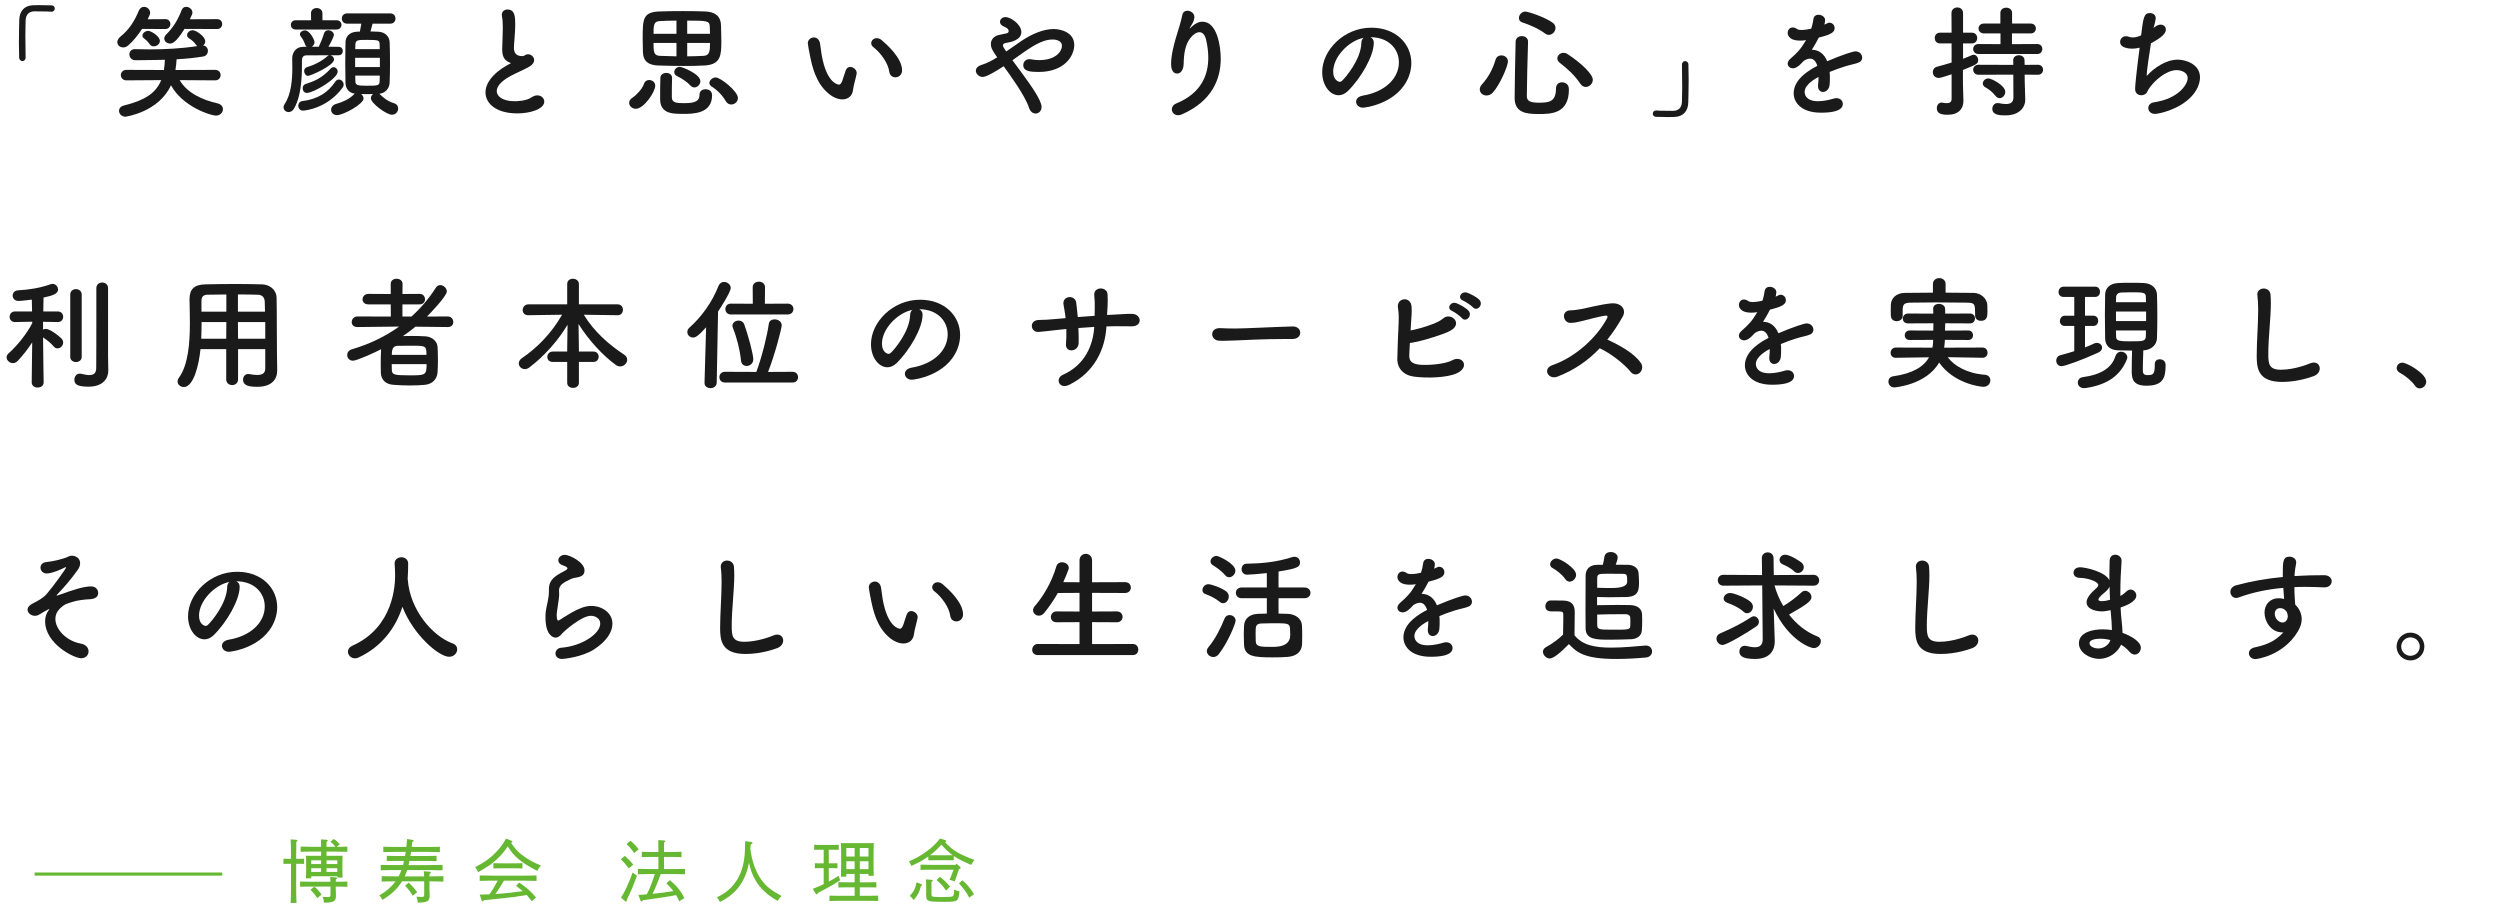 <?xml version="1.0" encoding="UTF-8"?><svg id="_レイヤー_2" xmlns="http://www.w3.org/2000/svg" width="799.5" height="293.141" viewBox="0 0 799.5 293.141"><defs><style>.cls-1{fill:#66b732;}.cls-1,.cls-2{stroke-width:0px;}.cls-2{fill:#1a1a1a;}.cls-3{fill:none;stroke:#66b732;stroke-miterlimit:10;}</style></defs><g id="_レイヤー_3"><path class="cls-2" d="m8.191,18.369c0,.78-.508,1.17-1.015,1.17s-1.014-.39-1.053-1.131c-.039-1.755-.078-3.354-.078-4.836,0-2.574.078-4.836.117-7.254.078-2.691,1.521-4.524,4.407-4.641.663-.039,1.287-.039,1.911-.039,1.365,0,2.574.039,3.978.078.741,0,1.054.507,1.054,1.014,0,.507-.352,1.014-1.015,1.014h-.155c-.234-.039-1.326-.117-5.383-.117-1.56.039-2.69.897-2.769,2.886-.039,1.521-.078,3.081-.078,4.797,0,2.067.039,4.368.078,7.02v.039Z"/><path class="cls-2" d="m45.435,9.242c-1.248,1.911-2.651,3.706-4.368,5.227-.546.507-1.17.702-1.677.702-1.053,0-1.872-.741-1.872-1.716,0-.546.312-1.17,1.014-1.755,2.73-2.223,4.446-4.836,5.851-8.269.352-.858,1.015-1.248,1.677-1.248.976,0,1.95.819,1.95,1.911,0,.429-.155.78-.779,2.067l5.655-.039h.038c1.015,0,1.561.78,1.561,1.56,0,.78-.546,1.599-1.599,1.599l-7.45-.039Zm12.013,16.381c2.496,4.251,7.41,6.357,12.169,7.449,1.131.273,1.677,1.053,1.677,1.833,0,1.053-.858,2.067-2.262,2.067-1.6,0-10.647-2.847-14.353-9.711-3.9,8.619-14.509,10.062-14.548,10.062-1.248,0-2.067-.936-2.067-1.872,0-.741.468-1.443,1.6-1.716,6.474-1.599,10.179-3.861,11.896-8.112l-11.116.078c-1.17,0-1.794-.858-1.794-1.677,0-.858.624-1.677,1.794-1.677l11.974.039c.156-1.014.273-2.106.312-3.276-.507,0-4.72.156-9.36.156-1.326,0-1.989-.936-1.989-1.872,0-.858.585-1.677,1.755-1.677h.078c1.443.039,3.003.078,4.563.078,4.914,0,10.296-.273,15.327-1.053-.156-.117-.312-.234-.429-.429-.546-.858-1.482-1.599-2.185-2.028-.468-.273-.663-.663-.663-1.053,0-.78.78-1.56,1.795-1.56,1.092,0,4.017,1.989,4.017,3.549,0,.546-.272,1.014-.663,1.326,1.014.117,1.521.936,1.521,1.716,0,.819-.508,1.638-1.443,1.794-2.496.429-5.499.741-8.58.897-.039,1.17-.195,2.223-.352,3.276l.039.156,12.637-.039c1.17,0,1.755.819,1.755,1.677,0,.819-.585,1.677-1.755,1.677l-11.35-.078Zm-8.269-10.803c-.507,0-1.014-.195-1.325-.702-.624-.936-1.404-1.56-1.834-1.872-.351-.273-.468-.546-.468-.858,0-.78.937-1.521,1.872-1.521.78,0,3.705,1.638,3.705,3.237,0,.975-.975,1.716-1.95,1.716Zm9.829-5.578c-2.652,4.212-3.783,4.68-4.603,4.68-1.014,0-1.872-.702-1.872-1.599,0-.39.156-.819.585-1.248,2.34-2.34,3.783-4.758,4.992-7.878.273-.702.819-1.014,1.443-1.014.936,0,1.989.78,1.989,1.833,0,.39-.078.546-.819,2.145l8.736-.039c1.053,0,1.599.78,1.599,1.56,0,.819-.546,1.599-1.599,1.599l-10.452-.039Z"/><path class="cls-2" d="m108.265,17.667h-2.69c.624.078,1.248.663,1.248,1.365,0,1.95-7.527,5.226-8.308,5.226-.741,0-1.248-.78-1.248-1.56,0-.507.272-1.014.858-1.209,2.223-.663,4.602-1.755,6.669-3.588.156-.117.312-.195.507-.234-2.73,0-5.343,0-7.332.039-1.015,0-1.404.702-1.404,1.56-.039,2.886.273,10.453-2.496,15.406-.468.819-1.131,1.17-1.755,1.17-.897,0-1.639-.663-1.639-1.521,0-.312.117-.702.352-1.053,2.184-3.237,2.457-8.151,2.457-11.7,0-1.17-.039-2.184-.039-2.925,0-1.716,1.131-3.666,3.433-3.666l1.248-.039c-.273-.156-.469-.39-.586-.78-.39-1.17-.936-1.989-1.325-2.457-.195-.273-.312-.507-.312-.741,0-.702.819-1.248,1.638-1.248,1.482,0,3.043,2.964,3.043,3.783,0,.663-.43,1.17-.897,1.443h2.262c.585-1.209,1.287-2.925,1.639-4.173.233-.78.78-1.092,1.403-1.092.858,0,1.795.663,1.795,1.521,0,.39-.897,2.34-1.756,3.744,1.093,0,2.224.039,3.276.039.897,0,1.326.663,1.326,1.326,0,.702-.468,1.365-1.326,1.365h-.039Zm-13.689-8.229c-1.053,0-1.56-.741-1.56-1.482,0-.741.507-1.482,1.56-1.482h4.914l-.039-2.223c0-1.131.897-1.677,1.833-1.677.897,0,1.834.546,1.834,1.677v2.223h4.484c1.054,0,1.6.741,1.6,1.482,0,.741-.546,1.482-1.6,1.482h-13.026Zm2.302,25.936c-.976,0-1.482-.78-1.482-1.56,0-.702.429-1.365,1.248-1.482,5.031-.624,8.229-2.73,10.608-6.24.312-.468.741-.663,1.131-.663.78,0,1.521.741,1.521,1.599,0,.312-.078.624-.312.936-4.719,6.552-11.817,7.411-12.714,7.411Zm1.248-5.655c-.858,0-1.326-.741-1.326-1.521,0-.546.272-1.131.936-1.326,2.809-.897,5.266-1.911,8.034-4.953.273-.312.624-.429.897-.429.702,0,1.326.624,1.326,1.404,0,2.262-7.723,6.825-9.867,6.825Zm21.021-22.153c-.195.819-.468,1.755-.663,2.496.896,0,1.755.039,2.496.078,2.262.117,3.549,1.599,3.627,3.315.078,1.833.117,4.212.117,6.591,0,2.34-.039,4.68-.117,6.435s-1.326,3.276-3.276,3.51c1.95,1.95,3.394,2.652,4.642,3.003.936.273,1.365.975,1.365,1.677,0,1.014-.78,2.028-1.989,2.028-1.677,0-6.747-3.627-6.747-5.304,0-.507.272-.975.702-1.326-.624,0-1.287.039-1.911.039-.663,0-1.287-.039-1.911-.039.468.351.779.897.779,1.404,0,1.833-6.474,5.343-8.463,5.343-1.209,0-1.911-.819-1.911-1.716,0-.78.546-1.599,1.755-1.911,2.028-.546,4.213-1.599,5.499-2.964.117-.117.195-.195.312-.273-1.95-.273-2.886-1.638-2.964-3.432-.039-1.716-.078-4.017-.078-6.357,0-2.379.039-4.797.078-6.669.039-1.599,1.053-3.198,3.627-3.354.312,0,.624-.039.975-.039.156-.78.312-1.521.469-2.535h-4.563c-1.131,0-1.677-.819-1.677-1.638s.546-1.638,1.677-1.638h13.846c1.092,0,1.638.819,1.638,1.638s-.546,1.638-1.638,1.638h-5.694Zm2.34,10.92h-7.917v2.964h7.917v-2.964Zm-.039-2.769c0-.546-.039-1.014-.039-1.482-.039-1.365-.272-1.482-4.056-1.482-3.003,0-3.628.039-3.705,1.521,0,.429-.039.936-.039,1.443h7.839Zm-7.839,8.463c0,.624.039,1.248.039,1.755.039,1.209.429,1.482,3.432,1.482,3.9,0,4.29-.039,4.329-1.521,0-.507.039-1.092.039-1.716h-7.839Z"/><path class="cls-2" d="m162.631,19.851c-1.678-.897-2.028-2.184-2.028-4.368,0-.624.039-1.326.078-2.106.078-1.794.117-3.198.117-4.368,0-1.716-.078-2.847-.273-3.744-.039-.195-.039-.351-.039-.507,0-1.131.858-1.716,1.794-1.716,2.379,0,2.496,2.262,2.496,4.875,0,1.092-.078,2.457-.233,4.407-.078,1.209-.195,2.184-.195,2.964,0,2.418,1.599,2.652,2.769,2.652.586,0,.663-.312,1.132-.468.194-.078.429-.117.624-.117,1.014,0,1.949.858,1.949,1.872,0,.663-.429,1.404-1.442,2.028-1.326.819-4.446,2.145-6.24,3.12-2.964,1.638-4.29,3.315-4.29,4.758,0,1.56,1.716,3.237,5.732,3.237.625,0,3.706-.039,5.422-1.248.624-.429,1.287-.624,1.833-.624,1.287,0,2.223.936,2.223,1.989,0,2.418-4.562,3.783-8.58,3.783-7.06,0-10.219-3.354-10.219-6.708,0-2.808,2.146-6.006,6.864-8.658.078-.039,1.015-.546,1.326-.741-.233-.039-.546-.156-.818-.312Z"/><path class="cls-2" d="m201.201,32.877c0-.585.352-1.209,1.17-1.716,1.015-.624,3.12-2.808,3.55-4.29.272-.897.975-1.287,1.677-1.287.975,0,1.95.702,1.95,1.794,0,2.067-3.666,7.411-6.201,7.411-1.209,0-2.146-.897-2.146-1.911Zm17.473-11.779c-2.886,0-5.811-.078-8.268-.156-2.809-.117-4.681-1.17-4.798-4.212-.039-1.326-.078-2.808-.078-4.251,0-6.318,0-8.619,5.344-8.814,2.184-.078,4.875-.117,7.488-.117s5.187.039,7.137.117c2.926.117,4.953,1.248,5.07,4.407.039,1.521.117,3.354.117,5.109,0,4.446-.156,7.449-5.304,7.761-1.989.117-4.33.156-6.709.156Zm-2.34-14.508c-2.067,0-3.979.078-5.421.156-1.872.117-1.911,1.404-1.911,4.056h7.332v-4.212Zm0,7.137h-7.332c0,2.691,0,4.056,2.028,4.134,1.716.078,3.471.117,5.304.156v-4.29Zm2.067,22.699c-.976,0-1.95-.039-2.848-.117-2.964-.273-4.446-1.794-4.446-4.563,0-1.716,0-5.031.078-6.864.039-1.053.976-1.56,1.911-1.56.897,0,1.833.546,1.833,1.56v.078c-.078,1.677-.078,4.797-.078,6.123,0,1.833,1.561,1.911,4.018,1.911,3.666,0,4.836-.78,4.836-2.73,0-1.17.937-1.716,1.911-1.716.312,0,2.106.039,2.106,1.911,0,5.889-5.89,5.967-9.321,5.967Zm2.379-9.087c-1.014-1.131-2.77-2.301-4.212-2.964-.624-.273-.937-.78-.937-1.326,0-.819.702-1.677,1.794-1.677.663,0,6.553,2.262,6.553,4.603,0,1.053-.937,1.989-1.911,1.989-.429,0-.897-.195-1.287-.624Zm6.279-16.537c0-.897-.039-1.716-.078-2.418-.117-1.716-.897-1.794-7.215-1.794v4.212h7.293Zm-7.293,2.925v4.29c1.716,0,3.51-.078,5.265-.156,1.989-.078,2.028-1.794,2.028-4.134h-7.293Zm14.079,19.696c-.624,0-1.287-.312-1.755-1.092-1.092-1.872-2.613-3.471-4.524-4.68-.468-.312-.702-.702-.702-1.131,0-.858.976-1.755,2.028-1.755,1.521,0,7.099,4.407,7.099,6.591,0,1.17-1.054,2.067-2.146,2.067Z"/><path class="cls-2" d="m269.412,31.785c-1.364,0-3.042-.624-4.641-2.028-3.939-3.394-5.07-8.697-5.694-11.74-.312-1.482-.741-3.861-.741-4.173,0-1.131.976-1.872,1.95-1.872.819,0,1.677.546,1.95,1.833.234,1.248.312,2.574.546,3.822,1.6,9.087,5.266,9.438,5.499,9.438.391,0,.741-.312,1.093-1.248.351-.936.624-2.067,1.092-3.315.312-.78.857-1.092,1.442-1.092,1.015,0,2.067.897,2.067,1.95,0,.117-.039.195-.039.312-.233,1.287-1.014,3.822-1.131,5.031-.195,1.95-1.56,3.081-3.394,3.081Zm14.977-8.853c-.351-2.613-2.496-5.812-5.108-7.878-.469-.351-.663-.819-.663-1.248,0-.819.741-1.599,1.755-1.599.507,0,1.092.195,1.638.663,1.639,1.404,6.475,5.694,6.475,9.633,0,1.443-1.092,2.223-2.146,2.223-.896,0-1.794-.585-1.95-1.794Z"/><path class="cls-2" d="m314.262,24.609c-1.17,0-2.184-.975-2.184-1.989,0-.741.507-1.443,1.833-1.872,1.677-.507,3.314-1.365,4.992-2.418-1.639-2.262-2.028-3.198-2.028-4.212,0-1.365.858-2.457,2.379-2.886.702-.195,1.95-.39,2.691-.585.429-.117.624-.351.624-.702,0-.273,0-.819-1.561-1.482-.857-.351-1.209-.897-1.209-1.482,0-.78.702-1.521,1.794-1.521,1.521,0,5.031,2.262,5.031,4.797,0,2.574-3.393,3.237-4.875,3.471-.546.078-1.014.273-1.014.741,0,.468.468,1.131,1.053,1.989,1.561-1.092,3.237-2.262,5.031-3.471,3.042-2.028,6.786-3.705,10.141-3.705,2.105,0,6.591.975,6.591,5.109,0,3.393-3.042,8.619-11.389,8.619-2.69,0-4.914-.195-4.914-2.184,0-.975.702-1.911,1.989-1.911.234,0,.468.039.702.078.702.156,1.521.234,2.379.234,5.383,0,7.294-2.847,7.294-4.563,0-2.028-2.73-2.028-2.926-2.028-3.666,0-6.981,2.379-12.909,6.63.975,1.365,2.106,2.808,3.198,4.329,2.729,3.744,6.123,8.502,6.123,10.608,0,1.326-.937,2.106-1.911,2.106-.819,0-1.677-.546-2.106-1.833-1.248-3.861-6.084-10.53-8.112-13.299-2.769,1.833-5.577,3.432-6.708,3.432Z"/><path class="cls-2" d="m376.74,36.855c-1.209,0-1.988-.936-1.988-1.911,0-.702.429-1.443,1.442-1.872,7.996-3.276,10.219-9.087,10.219-14.625,0-1.95-.273-3.822-.663-5.577-.39-1.833-1.248-2.574-2.184-2.574-.976,0-2.028.78-2.887,1.872-1.677,2.184-2.066,4.836-2.145,8.307-.078,2.106-1.093,3.042-2.067,3.042-1.95,0-1.95-2.574-1.95-3.12,0-2.847,1.014-6.552,1.561-8.386.585-1.989,1.56-4.836,2.027-7.215.195-.975.897-1.365,1.639-1.365,1.053,0,2.223.819,2.223,2.028,0,.117-.039.234-.039.351-.195,1.326-.702,1.794-1.209,2.73-.272.429-.312.585-.272.585.077,0,.312-.234.585-.507,1.17-1.131,2.379-1.677,3.51-1.677,4.68,0,5.851,7.8,5.851,11.856,0,6.513-2.848,13.611-12.441,17.785-.43.195-.819.273-1.21.273Z"/><path class="cls-2" d="m447.37,19.929c0-4.329-3.394-8.034-9.049-8.034h-.078c.624.273,1.093.858,1.093,1.638v.195c0,4.095-4.018,11.193-8.308,15.406-.975.936-1.989,1.326-2.925,1.326-2.77,0-5.266-3.12-5.266-7.371,0-7.059,6.942-14.235,15.718-14.235,7.878,0,12.792,5.226,12.792,11.31,0,1.443-.272,2.925-.857,4.407-3.433,8.658-14.041,9.868-14.587,9.868-1.365,0-2.223-.936-2.223-1.911,0-.858.663-1.677,2.145-1.95,7.099-1.17,11.545-5.538,11.545-10.647Zm-11.271-7.839c-4.875.975-9.751,6.162-9.751,10.804,0,2.925,1.95,3.276,2.067,3.276.234,0,.507-.078.741-.312,1.17-1.053,6.045-6.825,6.201-12.09,0-.78.312-1.365.741-1.677Z"/><path class="cls-2" d="m475.371,30.537c-1.17,0-2.145-.858-2.145-1.95,0-.507.195-1.053.702-1.599,1.989-2.223,3.432-4.758,4.329-7.839.272-1.014,1.092-1.443,1.872-1.443,1.053,0,2.105.741,2.105,1.911,0,1.56-2.612,7.566-4.797,9.945-.624.702-1.365.975-2.067.975Zm16.537,5.928c-4.018,0-7.527-.507-7.527-5.148,0-4.407.195-11.935.312-17.941,0-1.248,1.014-1.833,1.988-1.833.976,0,1.989.585,1.989,1.755v.078c-.195,6.006-.351,12.987-.39,17.395,0,1.677,1.365,2.067,3.861,2.067,3.236,0,5.46-.273,5.46-4.524,0-1.404.936-1.989,1.911-1.989.272,0,2.223.039,2.223,2.262,0,7.878-5.772,7.878-9.828,7.878Zm2.145-25.78c-1.833-1.443-4.992-2.808-7.215-3.51-.78-.234-1.092-.819-1.092-1.404,0-.975.857-2.067,2.066-2.067.937,0,6.514,1.872,8.814,3.627.585.468.819,1.014.819,1.599,0,1.131-.975,2.223-2.146,2.223-.39,0-.818-.156-1.248-.468Zm11.35,16.107c-1.872-2.769-3.978-4.68-6.591-6.708-.546-.429-.78-.897-.78-1.404,0-.936.897-1.794,1.989-1.794.39,0,.819.117,1.248.39,4.485,2.925,8.112,6.474,8.112,8.229,0,1.248-1.092,2.301-2.262,2.301-.624,0-1.248-.312-1.717-1.014Z"/><path class="cls-2" d="m537.889,20.709c0-.78.507-1.17,1.014-1.17s1.053.39,1.053,1.131c.039,1.755.078,3.354.078,4.836,0,2.574-.078,4.836-.117,7.254-.077,2.691-1.521,4.524-4.406,4.641-.663.039-1.287.039-1.911.039-1.365,0-2.574-.039-3.979-.078-.741,0-1.053-.507-1.053-1.014,0-.507.351-1.014,1.014-1.014h.156c.233.039,1.326.117,5.382.117,1.561-.039,2.691-.897,2.77-2.886.039-1.521.078-3.082.078-4.797,0-2.067-.039-4.368-.078-7.021v-.039Z"/><path class="cls-2" d="m585.195,24.882c0,.663,0,1.365-.078,2.145-.117,1.56-1.17,2.379-2.105,2.379-.858,0-1.6-.624-1.6-1.833v-.351c.117-.936.156-1.833.156-2.613-.819.429-4.446,2.34-4.446,4.797,0,.663.312,2.964,4.29,2.964,1.794,0,3.783-.468,4.914-.819.352-.117.702-.156.976-.156,1.287,0,2.028.897,2.028,1.833,0,.819-.312,2.809-6.981,2.809-6.396,0-8.736-3.354-8.736-6.202,0-4.758,5.538-7.722,7.566-8.775-.469-1.521-1.248-2.301-2.302-2.301-.624,0-1.287.234-2.027.702-1.639,1.833-2.613,2.379-3.472,2.379-.936,0-1.677-.624-1.677-1.482,0-.468.233-1.053.896-1.599,2.106-1.872,3.159-2.847,4.992-5.928-.701.117-1.326.156-1.911.156-3.938,0-3.978-2.184-3.978-2.496,0-.897.663-1.716,1.599-1.716.43,0,.897.156,1.404.507.351.234.858.312,1.443.312.312,0,1.326-.039,3.081-.429.351-1.014.507-1.755.702-3.081.155-.975.857-1.365,1.638-1.365,1.014,0,2.106.702,2.106,1.716,0,.468-.156,1.092-.234,1.443,1.17-.585,1.326-.624,1.599-.624.937,0,1.678.78,1.678,1.716,0,1.287-1.015,2.067-5.07,3.042-.585,1.209-1.365,2.535-2.224,3.9,2.146,0,3.9,1.209,4.915,3.666,4.914-2.106,8.346-3.159,9.009-3.159,1.404,0,2.185,1.053,2.185,2.028,0,.624-.352,1.248-1.054,1.521-1.209.507-2.496.663-4.523,1.287-1.639.507-3.315,1.131-4.837,1.755.078.585.078,1.209.078,1.872Z"/><path class="cls-2" d="m624.117,23.751c-3.198,1.092-3.783,1.17-4.095,1.17-1.248,0-1.911-.936-1.911-1.872,0-.741.429-1.482,1.365-1.716,1.521-.39,3.081-.858,4.641-1.326v-6.124h-3.705c-1.131,0-1.677-.858-1.677-1.716s.546-1.716,1.677-1.716h3.705l-.039-6.24c0-1.209.937-1.833,1.872-1.833.937,0,1.833.585,1.833,1.833v6.24h2.809c1.17,0,1.716.858,1.716,1.716s-.546,1.716-1.716,1.716h-2.809v4.915c1.015-.39,1.989-.78,2.848-1.17.195-.078.39-.117.546-.117.819,0,1.443.819,1.443,1.716,0,1.17-.546,1.404-4.876,3.159v4.251c0,.624.117,4.173.156,5.538v.156c0,2.458-1.599,4.368-4.992,4.368-2.066,0-3.51-.351-3.51-2.106,0-.897.546-1.794,1.521-1.794.117,0,.234,0,.352.039.351.078.819.156,1.248.156.819,0,1.599-.273,1.599-1.287v-7.956Zm8.619-6.474c-1.131,0-1.716-.819-1.716-1.599,0-.819.585-1.599,1.716-1.599l7.021.039v-3.432h-5.265c-1.17,0-1.756-.78-1.756-1.599,0-.78.586-1.56,1.756-1.56h5.226v-3.393c0-1.131.937-1.677,1.872-1.677.937,0,1.872.546,1.872,1.677v3.393h5.929c1.131,0,1.677.78,1.677,1.56,0,.819-.546,1.599-1.677,1.599h-5.968v3.432l8.073-.039c1.093,0,1.639.78,1.639,1.599,0,.78-.546,1.599-1.639,1.599h-18.76Zm14.743,6.591l.039,2.535.156,5.46v.117c0,2.146-1.678,4.915-6.318,4.915-1.561,0-4.213,0-4.213-2.106,0-.937.624-1.833,1.717-1.833.116,0,.233,0,.39.039.78.156,1.561.273,2.262.273,1.365,0,2.38-.468,2.38-2.106l-.039-7.293-11.116.039c-1.131,0-1.716-.819-1.716-1.599,0-.819.585-1.599,1.716-1.599l11.116.039-.039-1.482c0-1.053.896-1.599,1.833-1.599.896,0,1.794.546,1.794,1.599l.039,1.482,4.251-.039c1.092,0,1.638.78,1.638,1.599,0,.78-.546,1.599-1.638,1.599l-4.251-.039Zm-9.321,6.787c-1.053-1.365-2.418-2.301-3.237-2.73-.585-.312-.819-.741-.819-1.209,0-.819.741-1.638,1.794-1.638,1.015,0,5.383,2.262,5.383,4.29,0,1.092-.858,2.028-1.794,2.028-.469,0-.937-.234-1.326-.741Z"/><path class="cls-2" d="m689.053,8.657c.702-.546,1.365-.78,1.911-.78.975,0,1.677.663,1.677,1.599,0,1.209-1.209,2.457-4.758,4.368-.508,3.51-1.326,8.112-1.365,10.452,2.457-2.73,6.318-5.226,9.906-5.226,2.73,0,7.137,1.56,7.137,5.655,0,2.145-1.092,4.407-2.769,6.162-4.134,4.368-10.687,5.538-11.583,5.538-1.443,0-2.185-.936-2.185-1.872,0-.819.585-1.638,1.794-1.833,8.034-1.17,10.804-5.85,10.804-7.722s-2.067-2.574-3.55-2.574c-3.119,0-7.059,3.159-8.97,6.124-.507.819-.429,1.326-1.482,1.755-.233.078-.507.156-.818.156-.937,0-1.989-.546-1.989-1.989,0-1.092.351-4.836,1.442-13.222-.818.195-1.599.312-2.34.312-1.131,0-3.9-.234-3.9-2.145,0-.936.702-1.833,1.833-1.833.312,0,.663.039,1.015.195.351.117.702.195,1.17.195.741,0,1.638-.195,2.691-.663.702-5.812.936-7.137,2.847-7.137.937,0,1.833.585,1.833,1.638,0,.585-.624,2.886-.702,3.159l.352-.312Z"/><path class="cls-2" d="m13.963,122.295c0,1.092-.937,1.638-1.911,1.638-.976,0-1.911-.546-1.911-1.638v-.039l.156-12.753c-1.443,2.223-3.121,4.329-4.642,5.928-.468.468-1.014.702-1.521.702-1.053,0-2.027-.897-2.027-1.833,0-.468.194-.897.663-1.326,2.262-1.95,5.693-5.967,7.565-9.672l-.038-.429-5.461.117h-.039c-1.131,0-1.716-.819-1.716-1.677s.585-1.716,1.755-1.716h5.422l-.078-3.783c-.156.039-3.472.429-4.252.429-1.248,0-1.871-.858-1.871-1.716,0-.819.546-1.599,1.677-1.677,3.822-.234,6.981-.741,10.452-1.95.195-.078.429-.117.624-.117,1.014,0,1.755.897,1.755,1.794,0,1.482-2.027,2.028-4.641,2.574-.039.897-.039,2.535-.078,4.446h4.602c1.171,0,1.756.858,1.756,1.716s-.585,1.677-1.717,1.677h-.039l-4.68-.078v2.496c.273-.156.585-.234.896-.234,1.171,0,3.9,1.95,4.954,3.042.39.429.585.858.585,1.326,0,.975-.858,1.872-1.795,1.872-.468,0-.896-.195-1.286-.663-.819-1.014-2.302-2.184-3.354-2.847.039,5.889.195,14.353.195,14.353v.039Zm8.502-28.081c0-1.17.897-1.755,1.833-1.755.897,0,1.833.585,1.833,1.755v19.891c0,1.131-.936,1.677-1.833,1.677-.936,0-1.833-.546-1.833-1.677v-19.891Zm12.168,24.259v.078c0,2.34-1.56,5.109-6.317,5.109-3.783,0-4.524-.858-4.524-2.223,0-.975.624-1.95,1.677-1.95.156,0,.273,0,.429.039.741.156,1.756.429,2.652.429,1.17,0,2.185-.429,2.224-2.106.039-1.443.039-12.285.039-19.54v-6.163c0-1.209.936-1.794,1.872-1.794.936,0,1.872.585,1.872,1.794v21.607l.077,4.719Z"/><path class="cls-2" d="m84.826,111.648h-8.697v9.672c0,1.209-.937,1.833-1.873,1.833-.975,0-1.91-.624-1.91-1.833v-9.672h-8.229c-.507,5.148-2.224,12.129-5.344,12.129-1.053,0-1.989-.78-1.989-1.794,0-.351.117-.741.391-1.131,3.042-4.095,3.549-11.232,3.549-17.55,0-2.769-.078-5.343-.117-7.488v-.117c0-3.237,1.521-4.68,5.07-4.758,3.354-.078,6.436-.117,9.556-.117,2.73,0,5.499.039,8.58.117,2.302.039,4.603,1.638,4.642,4.329.117,5.733.039,13.495.117,17.785l.077,5.343v.078c0,2.73-1.638,5.226-6.356,5.226-2.574,0-4.563-.312-4.563-2.301,0-.936.585-1.794,1.677-1.794.117,0,.234,0,.391.039.975.195,1.794.273,2.457.273,1.988,0,2.574-.819,2.574-2.146v-6.123Zm-12.441-8.658h-7.918c0,1.716-.039,3.549-.117,5.343h7.996l.039-5.343Zm0-8.814c-1.989,0-4.018.039-6.085.078-1.365.039-1.872.78-1.872,1.911v3.51h7.957v-5.499Zm12.363,5.499c-.039-1.131-.039-2.223-.078-3.159-.078-1.482-.819-2.223-2.263-2.262-2.105-.078-4.212-.078-6.317-.078v5.499h8.658Zm.078,3.315h-8.736l.039,5.343h8.697v-5.343Z"/><path class="cls-2" d="m143.171,104.589l-10.297-.117c-1.287,1.053-2.652,2.067-4.017,3.003.857,0,1.755-.039,2.651-.039,1.6,0,3.159.039,4.485.117,2.262.117,3.822,1.638,3.939,3.354.078,1.248.117,2.808.117,4.368,0,1.365-.039,2.691-.117,3.861-.156,2.067-1.639,3.744-4.135,3.939-1.481.117-3.042.195-4.602.195-1.833,0-3.627-.078-5.227-.195-2.73-.156-4.056-1.638-4.173-3.861-.039-.78-.039-1.638-.039-2.535,0-1.677.039-3.51.117-4.992-1.6.858-7.723,3.666-9.01,3.666-1.131,0-1.833-.897-1.833-1.833,0-.741.468-1.521,1.561-1.833,5.538-1.638,10.608-4.056,15.054-7.254l-13.299.156h-.039c-1.287,0-1.833-.78-1.833-1.56,0-.897.663-1.833,1.872-1.833l10.647.039-.039-3.9h-7.138c-1.287,0-1.872-.78-1.872-1.599,0-.858.663-1.755,1.872-1.755l7.138.039v-3.237c0-1.131.936-1.638,1.872-1.638.936,0,1.911.546,1.911,1.638l-.039,3.237,5.46-.039c1.17,0,1.755.858,1.755,1.716,0,.819-.546,1.638-1.755,1.638h-5.46v3.9h2.886c2.964-2.691,5.577-5.733,7.801-9.243.39-.585.896-.819,1.403-.819,1.054,0,2.106.975,2.106,2.028,0,1.521-5.538,7.215-6.357,8.034l6.631-.039c1.17,0,1.794.897,1.794,1.794,0,.819-.546,1.599-1.756,1.599h-.038Zm-17.902,11.856c0,.585.039,1.17.039,1.755.039,1.599.585,1.833,5.577,1.833,5.148,0,5.538,0,5.538-3.588h-11.154Zm11.115-2.964c0-2.925-.233-2.925-4.914-2.925-1.481,0-3.081,0-4.29.039-1.404.039-1.872.897-1.872,2.886h11.076Z"/><path class="cls-2" d="m185.134,115.743v6.708c0,1.053-.937,1.599-1.872,1.599-.937,0-1.872-.546-1.872-1.599v-6.708h-4.603c-1.209,0-1.755-.78-1.755-1.599,0-.858.624-1.716,1.755-1.716h4.603v-.975l.117-7.605c-3.004,5.031-7.294,9.906-12.247,13.689-.468.351-.975.507-1.404.507-1.092,0-1.949-.858-1.949-1.833,0-.585.312-1.209,1.014-1.677,5.07-3.432,9.556-8.151,12.831-13.885l-10.803.156h-.039c-1.209,0-1.755-.819-1.755-1.638,0-.897.624-1.833,1.794-1.833h12.441v-6.513c0-1.131.896-1.677,1.833-1.677.936,0,1.911.585,1.911,1.677v6.513h12.402c1.131,0,1.677.858,1.677,1.755,0,.858-.546,1.716-1.677,1.716h-.039l-10.804-.156c3.433,5.616,8.269,9.711,12.949,12.792.662.468.936,1.014.936,1.599,0,1.092-1.014,2.145-2.262,2.145-.43,0-.897-.156-1.365-.468-4.135-3.003-8.736-7.957-11.935-13.104l.117,7.8v1.014h4.641c1.132,0,1.678.819,1.678,1.638,0,.858-.546,1.677-1.678,1.677h-4.641Z"/><path class="cls-2" d="m225.811,104.667c-2.496,2.808-3.393,3.276-4.173,3.276-1.054,0-1.833-.819-1.833-1.755,0-.468.194-.975.663-1.404,3.822-3.393,7.254-8.073,9.321-13.377.351-.858,1.053-1.248,1.755-1.248,1.053,0,2.146.819,2.146,1.95,0,1.287-3.433,6.591-4.057,7.527l-.429,22.738c-.039,1.17-1.015,1.755-1.989,1.755-.976,0-1.911-.546-1.911-1.677v-.078l.507-17.707Zm6.045,17.668c-1.209,0-1.794-.858-1.794-1.716s.585-1.716,1.794-1.716l10.023.039c1.756-4.68,3.511-11.818,3.979-15.328.117-1.053.975-1.482,1.872-1.482,1.092,0,2.262.702,2.262,1.911,0,.936-2.184,9.399-4.368,14.899l7.84-.039c1.17,0,1.755.858,1.755,1.755,0,.819-.585,1.677-1.755,1.677h-21.607Zm1.911-21.763c-1.209,0-1.794-.858-1.794-1.755,0-.858.585-1.716,1.794-1.716l6.981.039-.039-5.265c0-1.209.976-1.794,1.989-1.794.976,0,1.95.585,1.95,1.794l-.039,5.265,7.254-.039c1.248,0,1.872.858,1.872,1.716,0,.897-.624,1.755-1.872,1.755h-18.097Zm3.198,14.703c-.312-3.276-1.326-7.332-2.613-10.491-.077-.234-.116-.429-.116-.624,0-1.014.975-1.638,1.988-1.638.741,0,1.443.351,1.756,1.17,1.364,3.666,2.925,9.672,2.925,11.193,0,1.365-1.092,2.145-2.146,2.145-.857,0-1.677-.546-1.794-1.755Z"/><path class="cls-2" d="m303.07,106.929c0-4.329-3.394-8.034-9.049-8.034h-.078c.624.273,1.093.858,1.093,1.638v.195c0,4.095-4.018,11.193-8.308,15.406-.975.936-1.989,1.326-2.925,1.326-2.77,0-5.266-3.12-5.266-7.371,0-7.059,6.942-14.235,15.718-14.235,7.878,0,12.792,5.226,12.792,11.31,0,1.443-.272,2.925-.857,4.407-3.433,8.658-14.041,9.868-14.587,9.868-1.365,0-2.223-.936-2.223-1.911,0-.858.663-1.677,2.145-1.95,7.099-1.17,11.545-5.538,11.545-10.647Zm-11.271-7.839c-4.875.975-9.75,6.162-9.75,10.804,0,2.925,1.949,3.276,2.066,3.276.234,0,.507-.078.741-.312,1.17-1.053,6.045-6.825,6.201-12.09,0-.78.312-1.365.741-1.677Z"/><path class="cls-2" d="m344.877,104.901c.078,1.95.117,3.744.078,4.797-.078,2.964-4.329,3.198-4.056.312.116-1.287.155-3.003.116-4.797-1.17.117-2.223.234-3.003.312-3.159.351-4.641.546-5.85.624-2.691.195-3.159-3.783.078-3.822,1.56,0,3.782-.156,5.343-.312.624-.078,1.755-.156,3.198-.273-.039-.546-.117-1.053-.195-1.56-.156-1.053-.351-2.028-.468-2.769-.507-2.808,3.627-3.315,4.056-.663.117.663.156,1.638.312,2.808.078.585.156,1.17.195,1.833,1.716-.156,3.588-.273,5.382-.39,0-.858.039-1.677.039-2.535.039-1.326,0-2.652-.156-3.978-.312-2.925,4.135-2.925,4.251-.351.078,1.287.078,2.691,0,3.978-.039.858-.116,1.755-.155,2.613.818-.039,1.599-.078,2.301-.117,2.028-.078,3.666-.273,5.655-.234,3.12.039,3.471,3.939.039,3.978-2.106.039-3.433-.039-5.227-.039-.936,0-1.95.039-2.964.078-.39,7.06-3.705,14.665-11.935,18.682-3.237,1.56-4.563-2.067-2.028-3.198,7.255-3.237,9.712-9.672,10.062-15.328-1.755.117-3.471.234-5.07.351Z"/><path class="cls-2" d="m413.284,108.411h-2.028c-7.449,0-13.143.351-16.225.468-2.027.078-3.081.117-3.86.117-.469,0-.819-.039-1.248-.039-1.482-.039-2.263-1.092-2.263-2.106,0-.975.78-1.911,2.34-1.911h.234c1.443.078,3.159.117,4.72.117,3.197,0,11.544-.468,18.408-.663h.078c1.56,0,2.379,1.014,2.379,1.989,0,1.014-.819,2.028-2.496,2.028h-.039Z"/><path class="cls-2" d="m450.685,113.52c-.078,1.872.741,2.769,3.042,3.081,2.223.273,8.112,0,10.647-1.365,3.393-1.833,5.85,2.223,1.442,4.173-3.275,1.443-9.516,1.56-13.533,1.053-3.393-.429-5.499-2.652-5.421-5.812.078-3.861.233-6.903.429-11.466.117-2.73-.117-4.056-.233-4.914-.391-3.042,4.134-3.705,4.368-.156.116,2.067-.039,2.886-.156,4.875-.039.975-.117,1.872-.156,2.691,2.185-.429,4.368-1.014,7.138-2.067,1.092-.429,2.418-1.014,3.354-1.833,2.067-1.755,5.538.858,3.354,3.159-.897.975-3.394,1.833-3.979,2.028-3.471,1.17-6.435,2.184-10.102,2.73-.077,1.209-.116,2.418-.194,3.822Zm13.689-14.08c-1.95-.819-.429-3.159,1.365-2.496,1.014.39,2.964,1.443,3.821,2.34,1.521,1.599-.74,3.978-2.027,2.457-.507-.585-2.379-1.989-3.159-2.301Zm3.51-3.315c-1.989-.78-.585-3.12,1.248-2.535,1.054.351,3.003,1.326,3.9,2.223,1.56,1.56-.624,3.939-1.95,2.496-.546-.585-2.418-1.872-3.198-2.184Z"/><path class="cls-2" d="m498.03,120.462c-2.886,1.092-4.875-2.574-1.521-3.705,7.566-2.613,14.313-9.087,17.434-14.977.312-.624.117-.897-.352-.858-1.91.195-6.356,1.443-7.371,1.677-1.833.39-2.379.624-3.938.663-2.496.039-3.198-4.017.038-4.017,1.093,0,2.496-.273,3.472-.429,1.404-.234,6.123-1.482,9.399-1.794,3.315-.312,5.031,1.989,3.744,4.251-1.443,2.535-3.042,5.031-4.914,7.333,3.666,1.677,8.463,4.212,10.687,7.41.857,1.209.429,2.574-.352,3.237s-2.028.741-2.886-.351c-2.028-2.535-6.396-5.928-9.867-7.527-3.589,3.783-7.996,6.942-13.573,9.087Z"/><path class="cls-2" d="m569.596,111.882c0,.663,0,1.365-.078,2.145-.117,1.56-1.17,2.379-2.105,2.379-.858,0-1.6-.624-1.6-1.833v-.351c.117-.936.156-1.833.156-2.613-.819.429-4.446,2.34-4.446,4.797,0,.663.312,2.964,4.29,2.964,1.794,0,3.783-.468,4.914-.819.352-.117.702-.156.976-.156,1.287,0,2.028.897,2.028,1.833,0,.819-.312,2.809-6.981,2.809-6.396,0-8.736-3.354-8.736-6.202,0-4.758,5.538-7.722,7.566-8.775-.469-1.521-1.248-2.301-2.302-2.301-.624,0-1.287.234-2.027.702-1.639,1.833-2.613,2.379-3.472,2.379-.936,0-1.677-.624-1.677-1.482,0-.468.233-1.053.896-1.599,2.106-1.872,3.159-2.847,4.992-5.928-.701.117-1.326.156-1.911.156-3.938,0-3.978-2.184-3.978-2.496,0-.897.663-1.716,1.599-1.716.43,0,.897.156,1.404.507.351.234.858.312,1.443.312.312,0,1.326-.039,3.081-.429.351-1.014.507-1.755.702-3.081.155-.975.857-1.365,1.638-1.365,1.014,0,2.106.702,2.106,1.716,0,.468-.156,1.092-.234,1.443,1.17-.585,1.326-.624,1.599-.624.937,0,1.678.78,1.678,1.716,0,1.287-1.015,2.067-5.07,3.042-.585,1.209-1.365,2.535-2.224,3.9,2.146,0,3.9,1.209,4.915,3.666,4.914-2.106,8.346-3.159,9.009-3.159,1.404,0,2.185,1.053,2.185,2.028,0,.624-.352,1.248-1.054,1.521-1.209.507-2.496.663-4.523,1.287-1.639.507-3.315,1.131-4.837,1.755.078.585.078,1.209.078,1.872Z"/><path class="cls-2" d="m633.984,114.417l-11.115-.195c1.989,2.73,6.24,5.226,11.817,5.616,1.248.078,1.833.897,1.833,1.755,0,1.014-.779,2.106-2.184,2.106-1.287,0-9.634-1.17-14.196-7.761-4.135,7.215-14.274,7.957-14.313,7.957-1.248,0-1.911-.936-1.911-1.872,0-.78.468-1.521,1.481-1.677,6.318-.897,9.829-3.081,11.506-6.084l-10.608.156h-.039c-1.092,0-1.638-.78-1.638-1.599,0-.819.585-1.677,1.677-1.677l11.7.039c.156-.819.234-1.638.234-2.496l-7.488.039c-1.092,0-1.6-.741-1.6-1.482,0-.78.546-1.56,1.6-1.56l7.527.039c0-.78.039-1.56.039-2.34l-8.112.039c-1.132,0-1.678-.741-1.678-1.521,0-.819.585-1.638,1.678-1.638l8.073.039c0-.507,0-1.014-.039-1.521v-.078c0-1.014.896-1.521,1.833-1.521.975,0,1.95.546,1.989,1.56.039.507.039,1.014.039,1.56l7.917-.039c1.053,0,1.599.78,1.599,1.599,0,.78-.546,1.56-1.599,1.56l-7.917-.039c0,.78-.039,1.599-.078,2.34l7.449-.039c1.014,0,1.521.78,1.521,1.521,0,.78-.507,1.521-1.521,1.521l-7.488-.039c0,.858-.117,1.716-.234,2.496l12.246-.039c1.093,0,1.639.819,1.639,1.677,0,.78-.546,1.599-1.6,1.599h-.039Zm-11.778-20.827c3.042,0,6.046.039,9.01.078,2.106.039,4.251,1.677,4.329,3.939.039.585.039,1.287.039,1.95,0,1.404,0,3.042-2.067,3.042-.936,0-1.872-.546-1.872-1.638v-.078c0-3.666-.039-4.017-2.457-4.095-3.081-.039-6.669-.078-10.141-.078-2.847,0-5.616.039-7.995.078-2.145.039-2.457.585-2.574,2.028v2.223c0,1.092-.975,1.677-1.911,1.677-.936,0-1.833-.546-1.872-1.755,0-.507-.038-1.092-.038-1.677,0-.624.038-1.248.038-1.872.078-1.833,1.482-3.705,4.485-3.744,2.965-.039,5.968-.078,8.971-.078v-2.769c0-1.248,1.014-1.872,2.028-1.872,1.014,0,2.027.624,2.027,1.872v2.769Z"/><path class="cls-2" d="m663.352,104.238h-3.003c-1.093,0-1.6-.78-1.6-1.56,0-.858.585-1.716,1.6-1.716h3.003v-6.006h-3.433c-1.092,0-1.599-.78-1.599-1.561,0-.858.585-1.716,1.599-1.716h10.141c1.015,0,1.521.819,1.521,1.638,0,.819-.507,1.638-1.521,1.638h-3.276v6.006h2.691c1.014,0,1.521.819,1.521,1.638s-.508,1.638-1.521,1.638h-2.691v6.864c1.015-.39,2.028-.819,2.926-1.248.312-.156.585-.195.896-.195.937,0,1.639.741,1.639,1.521,0,.585-.391,1.209-1.248,1.599-5.5,2.496-10.726,4.329-11.701,4.329-1.131,0-1.716-.897-1.716-1.794,0-.741.429-1.482,1.326-1.716,1.482-.39,2.964-.819,4.446-1.287v-8.073Zm3.666,19.852c-.195.039-.351.039-.507.039-1.365,0-2.028-.897-2.028-1.794,0-.78.507-1.56,1.561-1.716,6.084-.819,9.282-3.081,10.452-6.669.351-1.053,1.092-1.482,1.833-1.482.975,0,1.989.78,1.989,1.833,0,.195-.078.429-.156.663-1.989,4.836-5.812,8.035-13.144,9.126Zm22.075-7.644c0-1.092.779-1.56,1.599-1.56.78,0,1.872.429,1.872,1.911,0,4.251-1.014,6.552-6.123,6.552-4.057,0-4.72-1.95-4.72-4.485,0-2.262.039-4.602.117-6.748-1.599,0-3.198-.039-4.484-.078-2.73-.078-4.096-1.638-4.135-3.783-.039-2.379-.078-4.992-.078-7.605,0-2.145.039-4.329.078-6.474.039-1.755,1.209-3.51,4.173-3.666,1.132-.078,2.613-.078,4.057-.078,1.482,0,2.964,0,4.134.078,2.613.117,4.135,1.755,4.213,3.627.077,2.262.116,4.641.116,7.06,0,2.379-.039,4.758-.116,7.02-.078,2.028-1.795,3.705-4.291,3.822h-.077c-.078,2.379-.156,4.602-.156,6.435,0,1.014.351,1.482,1.56,1.482,1.561,0,2.263-.156,2.263-3.081v-.429Zm-2.848-21.373c0-1.56-.585-1.599-4.953-1.599-1.17,0-2.301.039-3.003.078-1.053.078-1.561.741-1.561,1.56l-.038,1.521h9.594l-.039-1.56Zm.078,4.563h-9.633v3.042h9.633v-3.042Zm-9.633,6.045c0,.624.038,1.248.038,1.872.039,1.248.43,1.599,4.174,1.599,4.524,0,5.265,0,5.343-1.638,0-.624.039-1.209.039-1.833h-9.594Z"/><path class="cls-2" d="m729.808,122.139c-7.801,0-8.112-4.524-8.112-8.385,0-4.446.468-10.101.468-14.704,0-1.677-.078-3.198-.233-4.446,0-.117-.039-.273-.039-.39,0-1.287,1.014-1.95,2.027-1.95,1.015,0,2.067.663,2.185,1.872.078.858.117,1.794.117,2.808,0,4.797-.819,10.92-.819,16.146,0,3.198.156,5.148,4.018,5.148,4.29,0,8.58-1.716,9.321-2.028.468-.195.857-.273,1.209-.273,1.209,0,1.911.897,1.911,1.872,0,.936-.585,1.95-1.911,2.457-.858.312-5.07,1.872-10.141,1.872Z"/><path class="cls-2" d="m772.317,123.348c-.975-1.443-3.12-3.237-4.797-4.095-.741-.39-1.053-.975-1.053-1.56,0-.897.702-1.716,1.833-1.716,1.365,0,7.605,3.432,7.605,6.084,0,1.248-1.054,2.145-2.106,2.145-.546,0-1.092-.273-1.482-.858Z"/><path class="cls-2" d="m25.975,210.505c-2.34,0-11.544-4.641-11.544-11.817,0-1.404.429-2.652,1.131-3.51.117-.156.195-.312.195-.39q0-.039-.039-.039c-.117,0-2.613,1.404-3.198,1.794-.429.273-.897.39-1.365.39-1.209,0-2.34-.897-2.34-1.95,0-.702.507-1.443,1.716-2.028,1.677-.819,3.354-1.794,4.368-2.964,2.301-2.652,6.24-8.229,6.24-8.502,0-.078-.039-.117-.156-.117-.078,0-.155.039-.272.117-.741.429-4.096,1.911-5.733,1.911-1.326,0-2.028-.936-2.028-1.872,0-.819.546-1.599,1.716-1.755,2.73-.312,4.642-.819,6.631-1.521.507-.195.936-.546,1.677-.546,1.209,0,2.652.78,2.652,2.418,0,.702-.273,1.482-.858,2.262-2.651,3.627-4.251,5.382-6.396,7.645-.195.195-.273.312-.273.39,0,.039.039.039.117.039.039,0,.156,0,.233-.039,5.07-1.833,8.229-2.886,10.726-2.886,1.482,0,2.224,1.092,2.224,2.106,0,.936-.546,1.989-3.198,2.028-1.287.039-3.588.39-4.485.663-2.262.702-3.003.741-4.642,2.379-.936.936-1.364,2.028-1.364,3.198,0,3.354,3.51,7.099,8.151,7.917,1.677.312,2.457,1.404,2.457,2.496,0,1.131-.858,2.184-2.341,2.184Z"/><path class="cls-2" d="m84.67,193.929c0-4.329-3.394-8.034-9.049-8.034h-.078c.624.273,1.093.858,1.093,1.638v.195c0,4.095-4.018,11.193-8.308,15.406-.975.936-1.989,1.326-2.925,1.326-2.77,0-5.266-3.12-5.266-7.371,0-7.059,6.942-14.235,15.718-14.235,7.878,0,12.792,5.226,12.792,11.31,0,1.443-.272,2.925-.857,4.407-3.433,8.659-14.041,9.868-14.587,9.868-1.365,0-2.223-.936-2.223-1.911,0-.858.663-1.677,2.145-1.95,7.099-1.17,11.545-5.538,11.545-10.647Zm-11.271-7.839c-4.875.975-9.75,6.163-9.75,10.804,0,2.925,1.949,3.276,2.066,3.276.234,0,.507-.078.741-.312,1.17-1.053,6.045-6.825,6.201-12.09,0-.78.312-1.365.741-1.677Z"/><path class="cls-2" d="m130.378,185.154c.039.078.039.195.039.312.741,9.556,7.762,17.863,14.274,20.281,1.092.39,1.521,1.131,1.521,1.911,0,1.17-1.015,2.379-2.574,2.379-3.315,0-11.545-7.098-14.938-15.99-2.185,6.747-6.592,12.753-14.041,16.225-.39.195-.779.273-1.131.273-1.287,0-2.262-1.053-2.262-2.145,0-.741.429-1.443,1.442-1.911,13.3-5.928,13.651-19.618,13.651-22.543,0-1.17-.078-2.496-.156-3.666v-.117c0-1.287,1.092-1.95,2.184-1.95,1.054,0,2.146.663,2.146,2.067,0,1.365-.039,3.042-.156,4.719v.156Z"/><path class="cls-2" d="m179.79,210.739c-1.481,0-2.145-.858-2.145-1.755,0-.858.663-1.755,1.794-1.833,6.903-.546,12.52-4.603,12.52-7.723,0-1.638-1.561-2.496-3.003-2.496-3.003,0-8.542,4.915-9.127,5.616-.818,1.014-1.521,1.365-2.145,1.365-.858,0-3.237-.858-3.237-6.396,0-1.716,0-1.833.702-5.07.194-.975.39-2.106.39-3.276v-.663c0-2.535,1.17-3.822,3.861-5.305.936-.507,2.067-.975,2.067-1.443,0-.312-.43-.624-1.482-.975-1.014-.312-1.443-.975-1.443-1.599,0-.897.858-1.755,2.106-1.755,1.404,0,6.279,2.301,6.279,4.992,0,1.833-1.443,2.106-3.394,2.418-.624.117-1.325.507-1.872.78-2.457,1.131-2.886,2.145-2.886,3.354,0,.195.039.429.039.663v.429c0,.468-.039.975-.117,1.561-.663,4.368-.663,4.602-.663,5.148,0,.117,0,1.677.468,1.677.078,0,.195-.039.352-.117.78-.468,2.262-1.482,3.978-2.457,2.38-1.326,4.33-2.106,6.279-2.106,3.394,0,6.748,2.184,6.748,5.694,0,2.496-1.717,5.5-5.851,8.19-3.939,2.574-10.062,3.081-10.219,3.081Z"/><path class="cls-2" d="m238.408,209.14c-7.801,0-8.112-4.524-8.112-8.385,0-4.446.468-10.101.468-14.704,0-1.677-.078-3.198-.233-4.446,0-.117-.039-.273-.039-.39,0-1.287,1.014-1.95,2.027-1.95,1.015,0,2.067.663,2.185,1.872.078.858.117,1.794.117,2.808,0,4.797-.819,10.92-.819,16.146,0,3.198.156,5.148,4.018,5.148,4.29,0,8.58-1.716,9.321-2.028.468-.195.857-.273,1.209-.273,1.209,0,1.911.897,1.911,1.872,0,.936-.585,1.95-1.911,2.457-.858.312-5.07,1.872-10.141,1.872Z"/><path class="cls-2" d="m288.912,205.786c-1.364,0-3.042-.624-4.641-2.028-3.939-3.393-5.07-8.698-5.694-11.74-.312-1.482-.741-3.861-.741-4.173,0-1.131.976-1.872,1.95-1.872.819,0,1.677.546,1.95,1.833.234,1.248.312,2.574.546,3.822,1.6,9.087,5.266,9.438,5.499,9.438.391,0,.741-.312,1.093-1.248.351-.936.624-2.067,1.092-3.315.312-.78.857-1.092,1.442-1.092,1.015,0,2.067.897,2.067,1.95,0,.117-.039.195-.039.312-.233,1.287-1.014,3.822-1.131,5.031-.195,1.95-1.56,3.081-3.394,3.081Zm14.977-8.854c-.351-2.613-2.496-5.811-5.108-7.878-.469-.351-.663-.819-.663-1.248,0-.819.741-1.599,1.755-1.599.507,0,1.092.195,1.638.663,1.639,1.404,6.475,5.694,6.475,9.633,0,1.443-1.092,2.223-2.146,2.223-.896,0-1.794-.585-1.95-1.794Z"/><path class="cls-2" d="m331.929,209.491c-1.248,0-1.833-.819-1.833-1.677,0-.936.663-1.872,1.833-1.872l13.3.039v-7.021l-7.332.039c-1.248,0-1.834-.819-1.834-1.677,0-.897.663-1.794,1.834-1.794l7.332.039v-5.967l-6.942.039c-1.248,2.223-2.691,4.329-4.329,6.357-.546.663-1.17.897-1.716.897-1.015,0-1.872-.78-1.872-1.755,0-.39.155-.819.507-1.248,2.496-2.847,5.382-7.41,6.942-12.753.272-.936,1.014-1.326,1.794-1.326,1.092,0,2.184.702,2.184,1.794,0,.156-.039.39-.117.585-.507,1.365-1.053,2.691-1.638,3.978l5.188.039v-6.942c0-1.443,1.014-2.145,2.027-2.145.976,0,1.989.702,1.989,2.145v6.942l10.53-.039c1.248,0,1.872.858,1.872,1.755,0,.858-.624,1.716-1.872,1.716l-10.53-.039v5.967l7.879-.039c1.248,0,1.872.858,1.872,1.755,0,.858-.624,1.716-1.872,1.716l-7.879-.039v7.021l13.026-.039c1.171,0,1.756.897,1.756,1.794s-.547,1.755-1.756,1.755h-30.343Z"/><path class="cls-2" d="m390.078,192.486c-1.521-1.248-3.159-1.989-4.562-2.496-.702-.234-.976-.741-.976-1.287,0-.897.78-1.872,1.872-1.872.976,0,4.135,1.092,5.733,2.301.585.429.819,1.053.819,1.638,0,1.092-.819,2.145-1.794,2.145-.352,0-.741-.117-1.093-.429Zm-2.066,17.628c-1.093,0-2.067-.858-2.067-1.911,0-.39.156-.78.468-1.17,2.263-2.73,3.939-6.084,5.227-9.282.312-.741.936-1.053,1.56-1.053.976,0,1.95.702,1.95,1.794,0,.858-2.34,6.747-5.304,10.608-.546.741-1.209,1.014-1.833,1.014Zm3.783-26.17c-1.209-1.482-3.004-2.613-3.939-3.198-.507-.312-.741-.78-.741-1.209,0-.858.897-1.755,1.95-1.755.663,0,6.006,2.457,6.006,4.719,0,1.092-.975,2.106-1.988,2.106-.43,0-.897-.195-1.287-.663Zm17.082,7.371v4.915c1.054,0,2.067.039,2.926.078,2.379.078,4.445,1.482,4.562,3.667.078,1.092.078,2.262.078,3.393,0,.897,0,1.794-.039,2.652-.117,2.301-1.638,3.822-4.602,4.056-1.171.117-2.926.156-4.681.156-5.928,0-9.126-.195-9.282-4.095-.039-1.131-.078-2.262-.078-3.354,0-.936.039-1.833.078-2.652.117-2.262,1.755-3.705,4.407-3.822.819-.039,1.833-.078,2.886-.078v-4.915h-8.034c-1.248,0-1.872-.858-1.872-1.716s.624-1.716,1.872-1.716h8.034v-4.603c-2.223.273-5.733.507-6.279.507-1.209,0-1.794-.897-1.794-1.794,0-.858.546-1.716,1.6-1.716,4.719-.078,9.438-.468,14.586-2.106.273-.078.507-.117.741-.117,1.092,0,1.755.897,1.755,1.794,0,1.443-.741,1.95-6.864,2.925v5.109h8.269c1.287,0,1.95.858,1.95,1.716s-.663,1.716-1.95,1.716h-8.269Zm3.666,9.595c-.155-1.599-.818-1.599-5.538-1.599-1.403,0-2.769.039-3.666.078-1.794.117-1.794.936-1.794,3.237,0,.819,0,1.677.039,2.379.078,1.872,1.365,1.872,5.538,1.872q5.499,0,5.499-3.822c0-.702-.039-1.443-.078-2.145Z"/><path class="cls-2" d="m460.396,198.882c0,.663,0,1.365-.078,2.145-.116,1.56-1.17,2.379-2.105,2.379-.858,0-1.6-.624-1.6-1.833v-.351c.117-.936.156-1.833.156-2.613-.819.429-4.446,2.34-4.446,4.797,0,.663.312,2.964,4.29,2.964,1.794,0,3.783-.468,4.914-.819.352-.117.702-.156.976-.156,1.287,0,2.028.897,2.028,1.833,0,.819-.312,2.808-6.981,2.808-6.396,0-8.736-3.354-8.736-6.201,0-4.758,5.538-7.722,7.566-8.775-.469-1.521-1.248-2.301-2.302-2.301-.624,0-1.287.234-2.027.702-1.639,1.833-2.613,2.379-3.472,2.379-.936,0-1.677-.624-1.677-1.482,0-.468.233-1.053.896-1.599,2.106-1.872,3.159-2.847,4.992-5.928-.702.117-1.325.156-1.911.156-3.938,0-3.978-2.184-3.978-2.496,0-.897.663-1.716,1.599-1.716.43,0,.897.156,1.404.507.351.234.858.312,1.443.312.312,0,1.326-.039,3.081-.429.351-1.014.507-1.755.702-3.082.155-.975.857-1.365,1.638-1.365,1.014,0,2.106.702,2.106,1.716,0,.468-.156,1.092-.234,1.443,1.17-.585,1.326-.624,1.599-.624.937,0,1.678.78,1.678,1.716,0,1.287-1.015,2.067-5.07,3.042-.585,1.209-1.365,2.535-2.224,3.9,2.146,0,3.9,1.209,4.915,3.666,4.914-2.106,8.346-3.159,9.009-3.159,1.404,0,2.185,1.053,2.185,2.028,0,.624-.352,1.248-1.054,1.521-1.209.507-2.496.663-4.523,1.287-1.639.507-3.315,1.131-4.837,1.755.078.585.078,1.209.078,1.872Z"/><path class="cls-2" d="m495.612,210.583c-1.248,0-2.184-1.248-2.184-2.145,0-.546.272-1.092.975-1.482,2.106-1.17,4.096-2.613,5.46-4.017.039-1.755.078-3.276.078-4.758v-1.599c0-.936-.39-1.053-1.794-1.053h-1.716c-.819,0-2.223-.039-2.223-1.638,0-.936.623-1.872,1.716-1.872,1.403,0,2.69,0,3.978.039,2.535.078,3.705,1.17,3.705,3.666,0,2.262-.077,4.953-.077,7.449,2.496,3.082,6.278,3.939,11.739,3.939,3.822,0,7.917-.429,10.959-.663h.195c1.209,0,1.911.936,1.911,1.872,0,.897-.624,1.833-1.989,1.95-2.418.234-5.967.468-9.478.468-10.335,0-12.598-2.145-15.133-4.758-3.042,3.12-5.069,4.602-6.123,4.602Zm4.953-25.39c-1.131-1.638-2.886-2.886-4.017-3.51-.585-.312-.819-.78-.819-1.209,0-.936.976-1.872,2.067-1.872,1.014,0,6.24,2.964,6.24,5.226,0,1.17-1.015,2.185-2.067,2.185-.507,0-1.014-.273-1.404-.819Zm12.013-4.563c.195-.741.39-1.677.507-2.535.156-1.092,1.054-1.56,2.028-1.56,1.092,0,2.223.624,2.223,1.794,0,.195-.039.663-.624,2.262,1.521,0,2.926,0,4.018.039,1.794.078,3.12,1.014,3.276,2.574.078.975.156,2.067.156,3.042,0,2.574-.273,4.563-4.018,4.68-1.561.039-3.627.078-5.655.078-1.326,0-2.613-.039-3.744-.078v2.613c1.755-.039,4.056-.078,6.357-.078,1.404,0,2.847,0,4.095.039,2.809.039,3.9,1.443,3.939,3.081.039.624.039,1.248.039,1.872,0,1.131-.039,2.262-.117,3.237-.117,1.638-1.56,2.652-3.354,2.73-2.066.078-4.523.156-6.786.156-4.562,0-7.761-.039-7.839-3.588-.039-1.794-.039-3.744-.039-5.694,0-3.9.039-7.878.039-11.193,0-1.95,1.17-3.432,3.666-3.471h1.833Zm2.886,7.41q4.915,0,4.915-2.028c0-1.911-.039-2.496-1.248-2.496-1.287,0-3.198-.039-4.876-.039-3.275,0-3.471.078-3.471,1.794v2.691c1.248.078,3.003.078,4.68.078Zm-4.68,9.36v2.184c0,1.716.312,1.794,4.836,1.794,5.188,0,5.655,0,5.733-1.17.039-.351.039-.858.039-1.326,0-.507,0-1.053-.039-1.443-.039-.546-.585-1.014-1.326-1.014h-2.105c-2.302,0-5.07.039-7.138.117v.858Z"/><path class="cls-2" d="m550.875,206.254c-1.131,0-1.95-1.014-1.95-2.028,0-.663.352-1.326,1.209-1.677,4.524-1.95,7.021-3.315,9.907-5.187.272-.195.585-.273.857-.273.897,0,1.6.858,1.6,1.794,0,.507-.234,1.014-.78,1.404-3.081,2.145-9.556,5.967-10.843,5.967Zm12.676-19.033l-12.402.078c-1.209,0-1.794-.858-1.794-1.755,0-.858.585-1.716,1.794-1.716l12.363.078-.078-5.382v-.039c0-1.209.937-1.833,1.872-1.833.937,0,1.872.624,1.872,1.872l.078,5.382,12.715-.078c1.17,0,1.794.897,1.794,1.794,0,.819-.585,1.677-1.794,1.677l-12.48-.078c.585,2.223,1.56,4.485,2.808,6.591,2.106-1.287,3.9-2.613,5.851-4.407.351-.312.74-.468,1.131-.468,1.053,0,2.028.975,2.028,2.028,0,1.17-1.365,2.301-7.177,5.577,2.379,3.081,5.46,5.577,9.049,6.981.818.312,1.131.897,1.131,1.521,0,1.092-.976,2.223-2.301,2.223-1.132,0-8.113-2.574-12.793-12.636l.195,5.694.155,4.641v.195c0,2.379-1.17,5.577-6.278,5.577-3.861,0-5.031-.897-5.031-2.379,0-.975.624-1.833,1.677-1.833.156,0,.312,0,.468.039.976.234,1.95.429,2.809.429,1.442,0,2.496-.585,2.496-2.574v-.078l-.156-17.122Zm-6.045,8.346c-1.482-1.365-3.822-2.34-5.07-2.769-.858-.312-1.209-.858-1.209-1.404,0-.858.896-1.755,2.066-1.755,1.287,0,5.188,1.599,6.553,2.847.507.468.741,1.053.741,1.56,0,1.092-.858,2.067-1.833,2.067-.43,0-.858-.156-1.248-.546Zm16.186-12.91c-1.132-1.092-2.77-1.833-3.511-2.145s-1.092-.858-1.092-1.443c0-.819.702-1.677,1.794-1.677,1.677,0,4.953,2.262,5.266,2.535.468.429.702.975.702,1.443,0,1.014-.858,1.872-1.833,1.872-.43,0-.897-.156-1.326-.585Z"/><path class="cls-2" d="m620.607,209.14c-7.801,0-8.112-4.524-8.112-8.385,0-4.446.468-10.101.468-14.704,0-1.677-.078-3.198-.233-4.446,0-.117-.039-.273-.039-.39,0-1.287,1.014-1.95,2.027-1.95,1.015,0,2.067.663,2.185,1.872.078.858.117,1.794.117,2.808,0,4.797-.819,10.92-.819,16.146,0,3.198.156,5.148,4.018,5.148,4.29,0,8.58-1.716,9.321-2.028.468-.195.857-.273,1.209-.273,1.209,0,1.911.897,1.911,1.872,0,.936-.585,1.95-1.911,2.457-.858.312-5.07,1.872-10.141,1.872Z"/><path class="cls-2" d="m671.347,210.7c-3.276,0-6.513-2.145-6.513-4.953,0-3.666,4.68-4.485,7.604-4.485.976,0,1.95.078,2.926.234v-.663c0-.585-.039-1.209-.078-1.911-.117-1.209-.234-2.457-.312-3.783-1.092.234-2.066.39-2.964.39-.741,0-4.719-.312-4.719-2.925,0-.741.312-2.028,2.886-4.29.507-.429.858-.819.858-1.248,0-1.053-3.315-2.223-5.851-2.262-1.404,0-2.067-.819-2.067-1.638,0-.897.702-1.755,2.106-1.755,1.716,0,8.151,1.443,9.36,4.173v-1.833c0-1.599.039-3.12.078-4.407.039-1.365.896-1.95,1.794-1.95,1.014,0,2.028.741,2.028,1.95v.156c-.195,2.613-.391,6.318-.391,10.023v1.053c.78-.39,1.326-.819,1.872-1.365.469-.468.937-.663,1.404-.663.976,0,1.833.897,1.833,1.911,0,1.911-3.237,3.237-5.031,3.822.078,1.482.156,2.886.312,4.095.117,1.092.272,2.574.312,4.017,2.848,1.014,5.851,2.847,5.851,4.758,0,1.17-.897,2.184-1.95,2.184-.546,0-1.131-.273-1.677-.897-.741-.858-1.639-1.638-2.691-2.262-1.053,2.379-3.744,4.524-6.981,4.524Zm.468-6.435c-2.729,0-3.588.702-3.588,1.443,0,1.014,1.482,1.677,2.809,1.677,1.755,0,3.393-1.131,3.86-2.691-1.014-.273-2.066-.429-3.081-.429Zm2.809-16.693c-.234.585-.663,1.131-1.248,1.638-2.262,1.794-2.301,2.379-2.301,2.496,0,.507.624.546,1.092.546.702,0,1.677-.156,2.613-.429-.078-1.404-.117-2.847-.156-4.251Z"/><path class="cls-2" d="m729.886,202.237c-3.627,0-5.694-3.51-5.694-6.318,0-2.652,1.833-4.603,4.485-4.603.585,0,1.209.078,1.794.234-.117-1.287-.195-2.457-.273-3.549-4.914.429-9.75,1.404-14.313,3.081-.272.078-.507.156-.741.156-1.131,0-1.872-.975-1.872-1.95,0-.858.547-1.755,1.833-2.106,4.915-1.326,9.907-2.184,14.938-2.652v-1.248c0-3.432,0-5.265,2.145-5.265,1.053,0,2.146.702,2.146,1.833,0,.117,0,.234-.039.351-.234,1.248-.43,2.418-.507,4.017,3.12-.195,6.278-.273,9.438-.273,1.639,0,2.458.975,2.458,1.95s-.819,1.95-2.302,1.95h-.194c-1.911-.078-3.861-.156-5.812-.156-1.209,0-2.418,0-3.627.078,0,2.652.233,5.109.272,5.616,1.209,1.092,2.067,2.808,2.067,4.641,0,1.248-.429,2.574-1.248,3.939-4.759,7.878-13.3,8.814-13.495,8.814-1.364,0-2.145-.897-2.145-1.872,0-.78.546-1.599,1.872-1.872,3.042-.663,6.162-1.56,9.165-4.797h-.351Zm-.663-7.762c-1.131,0-1.755.78-1.755,1.755,0,1.755,1.442,2.847,2.457,2.847.818,0,1.521-.546,1.677-1.677,0-.117.039-.195.039-.312,0-.312-.117-.78-.273-1.287-.585-.975-1.403-1.326-2.145-1.326Z"/><path class="cls-2" d="m770.875,211.207c-2.457,0-4.446-1.989-4.446-4.446s1.989-4.446,4.446-4.446,4.445,1.989,4.445,4.446-1.988,4.446-4.445,4.446Zm0-7.372c-1.639,0-2.965,1.287-2.965,2.925s1.326,2.964,2.965,2.964c1.638,0,2.964-1.326,2.964-2.964s-1.326-2.925-2.964-2.925Z"/><line class="cls-3" x1="11.076" y1="279.528" x2="71.076" y2="279.528"/><path class="cls-1" d="m95.949,274.637c.55,0,.858,0,1.298-.022v1.65c-.33-.022-.88-.022-1.298-.022h-1.232v6.095c0,3.279.022,4.775.11,6.425h-1.87c.066-1.43.11-3.587.11-6.425v-6.095h-1.1c-.55,0-.88,0-1.32.022v-1.65c.22,0,.814.022,1.32.022h1.1c0-3.454-.044-5.545-.132-6.205l1.892.154c.198.022.33.11.33.22,0,.132-.11.242-.396.418-.022.748-.022,1.914-.044,5.413h1.232Zm11.42,8.889v.55c0,.374.022.66.044,1.364.022.506.022.858.022,1.1,0,1.716-.77,2.134-3.851,2.134-.044-.792-.11-1.122-.418-1.87.726.044,1.144.066,1.628.066.792,0,.902-.11.902-.902v-2.442h-6.227c-1.43,0-2.288,0-3.499.066v-1.672c.924.044,2.354.066,3.499.066h6.205c0-.572-.044-1.1-.088-1.54l1.892.154c.198.022.33.11.33.242,0,.132-.11.242-.396.418,0,.176-.022.462-.022.726h.176c1.408,0,2.046,0,3.521-.066v1.672c-.946-.044-2.508-.066-3.521-.066h-.198Zm-2.949-11.177v1.342h2.729c1.078,0,1.562,0,2.42-.022-.022.396-.066,1.232-.066,1.936v2.75c0,1.166.022,1.694.066,2.288h-1.694v-.418h-8.339v.66h-1.694c.044-.506.066-1.254.066-2.332v-2.948c0-.946-.022-1.364-.066-1.936.77.022,1.452.022,2.42.022h2.42v-1.342h-3.014c-1.43,0-2.311,0-3.521.066v-1.672c.924.044,2.376.066,3.521.066h3.014v-.352c0-.77,0-1.144-.022-2.024l1.782.132c.264.022.396.11.396.22,0,.132-.132.264-.418.44v1.584h2.86c-.682-.836-.968-1.144-1.606-1.584l1.034-.924c.836.506,1.166.814,1.958,1.716l-.99.792c1.342,0,1.98,0,3.41-.066v1.672c-.946-.044-2.508-.066-3.521-.066h-3.146Zm-3.917,11.199c1.056.858,1.497,1.342,2.333,2.552l-1.364,1.122c-.682-1.056-1.276-1.782-2.156-2.662l1.188-1.012Zm2.178-7.217v-1.188h-3.146v1.188h3.146Zm0,2.508v-1.188h-3.146v1.188h3.146Zm1.738-2.508h3.455v-1.188h-3.455v1.188Zm0,2.508h3.455v-1.188h-3.455v1.188Z"/><path class="cls-1" d="m130.203,278.246c-.22.682-.484,1.364-.77,2.024h6.205c-.022-.836-.066-1.364-.132-1.65l1.958.154c.198.022.33.11.33.242,0,.132-.11.242-.396.396-.022.264-.044.374-.044.858h.066c1.76,0,2.86-.022,4.378-.066v1.738c-1.078-.044-3.059-.088-4.378-.088h-.088v2.178c0,.374.066,1.474.066,2.178v.286c0,1.716-.771,2.156-3.785,2.156-.044-.726-.132-1.056-.44-1.892.638.066,1.012.088,1.54.088.836,0,.946-.11.946-.924v-4.071h-7.085c-1.497,2.42-3.521,4.334-6.293,5.941-.308-.638-.484-.902-.968-1.452,2.112-1.188,3.873-2.706,5.171-4.489-1.783,0-2.575.022-4.423.088v-1.738c1.232.044,3.103.066,4.401.066h1.012c.198-.352.374-.726.528-1.1.132-.286.242-.594.374-.924h-2.222c-1.76,0-2.553.022-4.401.088v-1.738c1.232.044,3.103.066,4.401.066h2.728l.33-1.342h-2.464c-1.232,0-1.782,0-3.058.066v-1.694c.792.022,2.09.066,3.058.066h2.794l.198-1.32h-3.631c-1.474,0-2.332.022-3.521.066v-1.716c.88.044,2.376.066,3.521.066h3.851c.088-.814.154-1.65.22-2.53l1.694.264c.286.044.44.154.44.308,0,.132-.132.242-.462.352l-.198,1.606h5.501c1.364,0,2.002,0,3.521-.066v1.738c-1.012-.044-2.486-.088-3.521-.088h-5.699c-.088.44-.154.88-.22,1.32h5.303c1.254,0,1.804-.022,3.081-.066v1.694c-.88-.044-2.222-.066-3.081-.066h-5.589c-.11.44-.198.902-.308,1.342h6.491c1.76,0,2.86-.022,4.4-.066v1.738c-1.1-.044-3.08-.088-4.4-.088h-6.931Zm.462,4.027c1.101.946,1.672,1.606,2.75,3.036l-1.408,1.144c-.924-1.452-1.43-2.134-2.464-3.19l1.122-.99Z"/><path class="cls-1" d="m163.446,268.807c.286.11.418.22.418.374,0,.154-.044.22-.44.352,1.452,2.178,2.729,3.454,4.929,4.885,1.518.968,2.596,1.54,4.643,2.376-.572.616-.77.924-1.166,1.716-2.486-1.232-4.312-2.376-5.875-3.652-1.474-1.21-2.42-2.31-3.586-4.181-1.078,1.65-2.2,2.948-3.741,4.357-1.474,1.342-2.618,2.112-5.721,3.895-.33-.792-.506-1.056-.968-1.628,3.125-1.606,4.841-2.838,6.689-4.775,1.386-1.452,2.112-2.42,3.19-4.334l1.628.616Zm6.601,19.385c-.528-.682-1.056-1.342-1.606-1.98-2.926.528-4.73.748-7.943,1.078-3.19.33-4.291.418-5.699.572-.22.286-.353.396-.484.396-.088,0-.242-.132-.286-.286l-.616-1.892h.638c.814,0,1.628-.044,2.442-.066,1.078-1.43,1.782-2.75,2.663-4.379h-1.804c-1.628,0-2.311.022-3.938.088v-1.76c.902.044,2.816.066,3.938.066h10.297c1.606,0,2.574,0,3.938-.066v1.76c-1.034-.044-2.772-.088-3.938-.088h-6.491c-.88,1.452-1.738,2.927-2.75,4.269,2.926-.176,5.875-.506,8.779-.902-.704-.594-1.43-1.144-2.156-1.716l1.012-1.034c2.663,1.826,3.433,2.508,5.369,4.775l-1.364,1.166Zm-2.971-10.474c-.638-.022-1.562-.044-2.2-.044h-4.907c-.858,0-1.254,0-2.2.044v-1.672c.638.022,1.562.044,2.2.044h4.907c.858,0,1.254,0,2.2-.044v1.672Z"/><path class="cls-1" d="m199.811,273.713c1.21,1.056,1.782,1.65,2.729,2.794l-1.475,1.188c-.968-1.32-1.496-1.914-2.53-2.905l1.276-1.078Zm3.895,6.381c-1.21,3.234-1.584,4.158-2.86,6.799-.154.33-.265.572-.44,1.012v.198c0,.154-.088.264-.198.264-.088,0-.132-.022-.286-.154l-1.319-1.166c1.056-1.496,2.442-4.511,3.718-8.031l1.387,1.078Zm-2.068-11.222c1.078.924,1.65,1.518,2.618,2.772l-1.474,1.144c-.837-1.232-1.364-1.848-2.421-2.86l1.276-1.056Zm9.682,10.649c-.771,2.156-1.629,4.269-2.641,6.337,2.244-.242,4.467-.528,6.667-.88-.594-.814-1.298-1.606-2.223-2.508l1.122-.99c2.179,1.826,3.477,3.411,4.599,5.699l-1.605,1.056c-.353-.748-.683-1.386-1.034-1.98-2.641.528-5.963,1.012-10.605,1.628-.177.308-.309.418-.44.418-.11,0-.264-.132-.309-.264l-.682-1.848c.88-.044,1.782-.11,2.662-.176,1.101-2.09,1.87-4.247,2.574-6.491h-1.892c-1.431,0-2.289.022-3.499.066v-1.738c.925.044,2.377.066,3.499.066h3.036v-3.873h-2.685c-1.056,0-1.518.022-2.618.066v-1.716c.638.044,1.782.066,2.618.066h2.685c0-2.926,0-3.036-.021-3.807l1.848.132c.242.022.396.11.396.22,0,.132-.132.264-.418.44v3.014h2.97c1.078,0,1.738-.022,2.619-.066v1.716c-.66-.044-1.893-.066-2.619-.066h-2.97v3.873h3.19c1.408,0,2.046,0,3.521-.066v1.738c-.946-.044-2.509-.066-3.521-.066h-4.225Z"/><path class="cls-1" d="m240.115,269.247c.353.044.551.176.551.33s-.044.198-.595.484c-.044.55-.065,1.012-.109,1.43.55,4.115,1.672,7.217,3.477,9.791,1.518,2.134,3.08,3.411,6.513,5.259-.639.616-.858.88-1.276,1.562-2.2-1.298-2.927-1.826-4.269-3.103-1.298-1.21-2.002-2.09-2.816-3.521-1.013-1.76-1.584-3.278-2.068-5.611-1.078,5.985-4.137,10.099-9.308,12.586-.352-.77-.483-.99-.946-1.474,2.354-1.188,3.631-2.135,4.973-3.631,2.024-2.266,3.257-5.149,3.741-8.625.198-1.408.264-2.64.33-5.721l1.804.242Z"/><path class="cls-1" d="m265.04,277.63v4.312c1.079-.572,2.135-1.21,3.169-1.87l.462,1.43c-1.738,1.122-2.772,1.76-3.982,2.398-1.078.572-2.311,1.21-3.103,1.628-.154.352-.264.484-.396.484-.109,0-.241-.088-.329-.22l-.946-1.54c1.166-.44,2.354-.924,3.498-1.496v-5.127h-1.496c-.55,0-.88.022-1.32.044v-1.606c.33.022.88.022,1.32.022h1.496v-4.335h-1.738c-.55,0-.88,0-1.32.022v-1.606c.33.022.881.044,1.32.044h5.237c.55,0,.857-.022,1.319-.044v1.606c-.329-.022-.901-.022-1.319-.022h-1.871v4.335h1.475c.528,0,.858,0,1.298-.022v1.606c-.33-.022-.88-.044-1.298-.044h-1.475Zm9.924,1.848v2.684h2.641c1.1,0,1.738-.022,2.641-.044v1.694c-.683-.022-1.915-.044-2.641-.044h-2.641v2.707h3.234c1.101,0,1.738,0,2.641-.044v1.694c-.683-.022-1.914-.044-2.641-.044h-10.297c-1.057,0-1.541,0-2.641.044v-1.694c.66.022,1.782.044,2.641.044h5.412v-2.707h-2.596c-1.057,0-1.519,0-2.619.044v-1.694c.639.022,1.782.044,2.619.044h2.596v-2.684h-2.662v.88h-1.716c.044-.88.065-2.156.065-3.873v-3.366c0-1.782-.021-2.508-.065-3.499.571.022,1.1.022,1.87.022h6.755c.836,0,1.21,0,1.87-.022-.022.704-.066,1.826-.066,3.499v3.08c0,2.002.022,2.905.066,3.873h-1.694v-.594h-2.772Zm-1.65-5.567v-2.728h-2.662v2.728h2.662Zm0,4.027v-2.508h-2.662v2.508h2.662Zm1.65-4.027h2.772v-2.728h-2.772v2.728Zm0,4.027h2.772v-2.508h-2.772v2.508Z"/><path class="cls-1" d="m301.979,268.565c.462.132.616.264.616.462,0,.154-.089.242-.374.33,1.275,1.32,1.936,1.892,2.97,2.596,1.694,1.144,3.301,1.892,6.447,3.059-.418.462-.506.594-1.034,1.584-2.376-.99-4.114-1.848-5.589-2.838v1.364c-.462-.022-1.166-.022-1.76-.022h-4.621c-.727,0-1.145,0-1.761.022v-1.232c-.726.528-1.474,1.012-2.244,1.452-1.034.594-2.112,1.1-3.19,1.584-.242-.638-.374-.88-.748-1.452,2.332-1.034,3.675-1.782,5.523-3.124,1.914-1.386,2.904-2.333,4.4-4.181l1.364.396Zm-7.283,14.236c.132.066.198.132.198.242,0,.132-.066.198-.374.286-.507,2.046-1.013,2.992-2.333,4.511-.418-.616-.638-.858-1.231-1.32,1.408-1.628,1.693-2.244,2.178-4.357l1.562.638Zm2.75-4.665c-1.231,0-1.782,0-3.059.066v-1.694c.814.022,2.179.066,3.059.066h8.142l.308-.374,1.166,1.034c.133.11.177.198.177.286,0,.132-.088.242-.374.33l-.198.066c-.396,1.342-.858,2.64-1.343,3.939l-1.672-.528c.528-1.034.902-2.09,1.276-3.19h-7.481Zm.44,7.811c0,.396.065.616.22.704.286.154,1.232.242,2.772.242,1.672,0,3.234-.088,3.608-.198.484-.154.66-.748.66-2.156v-.066c.639.33.925.418,1.694.594-.352,3.256-.484,3.344-4.95,3.344-2.685,0-3.763-.066-4.423-.198-.946-.198-1.276-.638-1.276-1.76v-3.19c0-.836,0-1.386-.044-2.046l1.76.154c.265.022.396.088.396.22s-.11.242-.418.44v3.917Zm5.369-12.432c.55,0,.857,0,1.408-.022-1.343-.968-2.509-2.112-3.609-3.366-1.078,1.254-2.31,2.376-3.63,3.366.264.022.813.022,1.21.022h4.621Zm-2.685,6.887c1.562,1.21,2.156,1.804,3.234,3.168l-1.276,1.232c-.88-1.342-1.738-2.288-2.992-3.366l1.034-1.034Zm9.373,6.667c-.727-1.518-1.805-2.992-3.257-4.555l1.078-1.012c1.629,1.43,2.442,2.42,3.719,4.445l-1.54,1.122Z"/></g></svg>